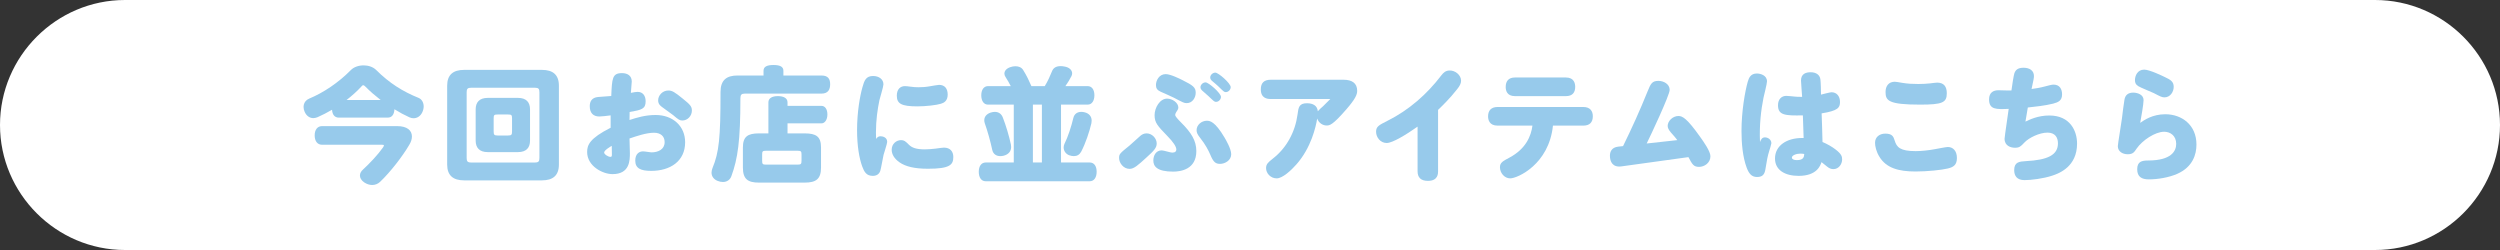 <?xml version="1.0" encoding="UTF-8"?><svg id="_レイヤー_2" xmlns="http://www.w3.org/2000/svg" width="600" height="60" viewBox="0 0 600 60"><rect x="0" y="0" width="600" height="60" fill="#333333" stroke="none"/><defs><style>.cls-1{fill:#97caeb;}.cls-1,.cls-2{stroke-width:0px;}.cls-2{fill:#fff;}</style></defs><g id="btn"><path class="cls-2" d="m600,30c0,16.5-13.5,30-30,30H30C13.5,60,0,46.5,0,30h0C0,13.5,13.5,0,30,0h540c16.5,0,30,13.5,30,30h0Z"/><path class="cls-1" d="m81.312,28.229c-.99,0-1.56-.72-1.62-1.89-1.17.69-2.37,1.29-3.51,1.8-.33.12-.66.21-.99.21-.81,0-1.62-.48-2.07-1.5-.18-.39-.27-.81-.27-1.2,0-.09,0-.18.03-.27,0-.09,0-.15.03-.24.15-.63.57-1.17,1.29-1.47,3.45-1.44,6.99-3.81,9.99-6.84.72-.75,1.89-1.14,3.09-1.14,1.11,0,2.22.36,2.97,1.08,3.21,3.21,6.48,5.22,10.2,6.72.81.33,1.23,1.17,1.23,2.07,0,.45-.12.93-.33,1.38-.45.96-1.26,1.44-2.1,1.44-.3,0-.63-.06-.96-.21-1.2-.54-2.43-1.2-3.63-1.95-.06,1.26-.6,2.01-1.62,2.01h-11.73Zm-4.02,6.51c-1.11,0-1.77-.87-1.77-2.25,0-1.35.66-2.22,1.77-2.22h18.03c2.37,0,3.54,1.02,3.54,2.49,0,.6-.21,1.32-.66,2.04-1.59,2.7-4.47,6.45-6.99,8.85-.51.48-1.17.75-1.89.75-.63,0-1.29-.21-1.92-.63-.72-.51-1.02-1.08-1.02-1.65,0-.51.27-1.02.72-1.41,1.56-1.44,3.57-3.54,4.83-5.34.12-.21.21-.36.21-.45,0-.15-.15-.18-.48-.18h-14.37Zm14.07-10.74c-1.35-1.05-2.61-2.13-3.6-3.15-.27-.27-.42-.39-.6-.39-.15,0-.3.12-.51.39-1.02,1.11-2.22,2.16-3.48,3.15h8.19Z"/><path class="cls-1" d="m134.137,39.481c0,2.638-1.439,3.807-4.077,3.807h-18.663c-2.638,0-4.077-1.169-4.077-3.807v-18.903c0-2.638,1.439-3.807,4.077-3.807h18.663c2.638,0,4.077,1.169,4.077,3.807v18.903Zm-4.676-17.312c0-.841-.21-1.112-1.082-1.112h-15.3c-.872,0-1.082.27-1.082,1.112v15.72c0,.841.21,1.112,1.082,1.112h15.3c.872,0,1.082-.27,1.082-1.112v-15.72Zm-15.3,4.08c0-1.678.87-2.758,2.908-2.758h7.231c2.038,0,2.907,1.079,2.907,2.758v7.501c0,1.678-.869,2.757-2.907,2.757h-7.231c-2.038,0-2.908-1.079-2.908-2.757v-7.501Zm8.73,2.189c0-.841-.12-.961-.991-.961h-2.432c-.871,0-.991.12-.991.961v3.062c0,.841.12,1.021.991,1.021h2.432c.871,0,.991-.18.991-1.021v-3.062Z"/><path class="cls-1" d="m143.853,27.959c-1.44,0-2.31-.81-2.31-2.46,0-1.11.45-2.07,1.98-2.22.45-.03,2.67-.18,3.18-.24.18-4.26.24-5.49,2.58-5.49,1.29,0,2.34.6,2.34,2.01,0,.3-.09,1.29-.21,2.73.72-.15,1.23-.24,1.62-.24,1.26,0,1.92.96,1.92,2.25,0,1.86-.96,2.07-3.84,2.58,0,.36-.03,1.38-.03,1.92,1.74-.57,3.78-1.2,6.27-1.2,4.17,0,7.08,2.7,7.08,6.54,0,4.59-3.63,6.87-8.13,6.87-2.49,0-3.84-.57-3.84-2.46,0-1.68.99-2.22,1.86-2.22.51,0,1.71.24,2.01.24,1.68,0,3.18-.75,3.18-2.46,0-1.44-.99-2.25-2.55-2.25-1.86,0-4.2.81-5.88,1.38.03.42.09,3.36.09,3.48,0,1.74,0,5.07-4.17,5.07-2.37,0-6.09-1.92-6.09-5.31,0-1.68.6-3.27,5.64-5.82v-2.97c-.84.12-2.22.27-2.7.27Zm1.14,8.64c0,.42.93,1.05,1.53,1.05.33,0,.33-.27.33-.63,0-.3-.03-1.71-.03-2.01-.21.09-1.83,1.05-1.83,1.59Zm18.9-12.9c1.71,1.38,2.16,1.83,2.16,2.82,0,1.32-1.05,2.4-2.28,2.4-.63,0-.93-.18-2.22-1.29-.42-.33-2.28-1.68-2.67-1.95-.36-.27-.93-.69-.93-1.59,0-1.17,1.02-2.37,2.46-2.37.9,0,1.53.39,3.48,1.98Z"/><path class="cls-1" d="m183.246,16.981c0-.99.84-1.38,2.4-1.38,1.53,0,2.37.39,2.37,1.38v1.14h9.12c1.62,0,2.1.839,2.1,2.098s-.48,2.248-2.1,2.248h-18.39c-.78,0-1.05.27-1.05,1.111,0,10.261-.63,14.491-2.16,18.69-.33.929-1.11,1.409-2.04,1.409-.42,0-.84-.09-1.29-.27-.96-.39-1.44-1.139-1.44-1.978,0-.36.09-.719.24-1.109,1.56-3.782,1.92-7.17,1.92-18.243,0-2.848,1.44-3.957,4.08-3.957h6.24v-1.14Zm9.84,15.03c2.82,0,3.96.779,3.96,3.387v4.802c0,2.758-1.17,3.627-3.96,3.627h-10.92c-2.73,0-3.87-.869-3.87-3.627v-4.802c0-2.608,1.14-3.387,3.87-3.387h2.25v-7.441c0-.991.87-1.502,2.28-1.502s2.31.51,2.31,1.502v.841h8.16c.78,0,1.41.719,1.41,2.068,0,1.259-.63,2.128-1.41,2.128h-8.16v2.404h4.08Zm-.72,5.097c0-.781-.12-.931-.99-.931h-7.5c-.87,0-.96.15-.96.931v1.412c0,.841.09.991.96.991h7.5c.87,0,.99-.15.99-.991v-1.412Z"/><path class="cls-1" d="m211.305,32.699c.57,0,1.62.27,1.62,1.35,0,.45-.78,2.7-.87,3.12-.21.9-.6,3.27-.78,3.81-.24.75-.84,1.23-1.8,1.23-1.56,0-2.07-.99-2.55-2.28-.69-1.89-1.23-4.86-1.23-8.7,0-4.32.69-8.19,1.29-10.29.45-1.62.84-2.7,2.55-2.7,1.41,0,2.49.78,2.49,2.01,0,.54-.84,3.24-.96,3.78-.45,2.13-.84,4.8-.84,7.8,0,.78.03,1.11.06,1.53.21-.36.48-.66,1.02-.66Zm4.95.93c.72,0,1.02.24,1.89,1.11.69.69,1.71,1.11,3.81,1.11.81,0,1.83-.09,2.58-.18.9-.12,1.65-.24,2.01-.24,1.5,0,2.25.93,2.25,2.25,0,1.86-.81,2.82-6.06,2.82-3.3,0-5.4-.54-6.84-1.53-1.26-.87-1.89-1.95-1.89-3.03,0-1.44,1.14-2.31,2.25-2.31Zm.93-12.96c.27,0,.81.06,1.23.12.81.12,1.44.15,2.07.15.81,0,1.74-.06,2.73-.24.36-.06,1.83-.33,2.16-.33,1.38,0,2.07.9,2.07,2.34,0,1.5-.9,1.98-1.62,2.19-1.05.33-3.66.63-5.64.63-3.84,0-4.95-.63-4.95-2.58,0-1.5.81-2.28,1.95-2.28Z"/><path class="cls-1" d="m250.746,20.669c.75-1.23,1.29-2.46,1.71-3.51.33-.9,1.05-1.29,2.1-1.29.27,0,.57.03.87.09,1.2.18,1.89.87,1.89,1.65,0,.21-.06.42-.15.63-.39.78-.9,1.62-1.47,2.43h5.34c1.02,0,1.62.87,1.62,2.19s-.6,2.25-1.62,2.25h-6.39v13.89h6.9c1.02,0,1.65.84,1.65,2.22s-.63,2.28-1.65,2.28h-24.99c-1.02,0-1.65-.87-1.65-2.28,0-1.35.63-2.22,1.65-2.22h6.75v-13.89h-6.18c-1.02,0-1.62-.9-1.62-2.25,0-1.29.6-2.19,1.62-2.19h5.46c-.36-.72-.81-1.5-1.26-2.19-.18-.27-.27-.54-.27-.81,0-.66.51-1.26,1.44-1.56.42-.15.81-.21,1.23-.21.75,0,1.44.27,1.83.9.84,1.32,1.47,2.7,1.98,3.87h3.21Zm-8.13,14.01c.03.21.06.42.06.6,0,1.02-.63,1.8-1.83,2.1-.27.06-.54.09-.78.09-.96,0-1.71-.51-1.92-1.47-.45-2.1-1.11-4.47-1.8-6.42-.09-.24-.12-.48-.12-.72,0-.84.54-1.5,1.5-1.83.36-.12.72-.18,1.02-.18.93,0,1.59.48,1.92,1.32.75,1.89,1.53,4.53,1.95,6.51Zm7.44,4.32v-13.89h-2.16v13.89h2.16Zm7.56-10.74c.24-.93.96-1.41,1.89-1.41.27,0,.57.03.87.12,1.02.27,1.62.99,1.62,1.98,0,.21-.03.42-.06.63-.48,2.04-1.38,4.77-2.46,6.84-.39.69-.96,1.05-1.74,1.05-.33,0-.72-.06-1.14-.21-.84-.33-1.32-1.08-1.32-1.86,0-.27.06-.57.18-.84.87-1.74,1.65-4.17,2.16-6.3Z"/><path class="cls-1" d="m275.15,37.799c-1.98,1.8-2.97,2.73-4.05,2.73-1.47,0-2.52-1.41-2.52-2.61,0-.96.18-1.11,2.52-3,.42-.36,2.25-2.01,2.61-2.34.36-.3.84-.57,1.47-.57,1.32,0,2.43,1.2,2.43,2.43,0,1.08-.75,1.8-2.46,3.36Zm6.42,3.39c-3.87,0-4.77-1.26-4.77-2.67,0-1.14.6-2.43,2.01-2.43.48,0,2.1.54,2.52.54.72,0,.99-.33.99-.75,0-.69-.75-1.8-2.1-3.18-2.43-2.52-3.12-3.24-3.12-5.07,0-1.77,1.26-3.96,3-3.96,1.26,0,2.7.99,2.7,2.13,0,.39-.24.72-.54,1.17-.18.27-.21.48-.21.63,0,.3.54.93,1.47,1.86,2.37,2.37,3.6,4.29,3.6,6.81,0,4.35-3.69,4.92-5.55,4.92Zm3.21-16.44c-.57,0-.81-.12-3.03-1.29-.48-.27-2.73-1.23-3.18-1.44-.87-.39-1.14-.87-1.14-1.62,0-1.08.75-2.61,2.34-2.61,1.14,0,3.39,1.11,4.08,1.47,2.46,1.23,3.12,1.71,3.12,3,0,1.2-.81,2.52-2.19,2.49Zm9.12,8.28c.3.51,1.59,2.7,1.59,3.99,0,1.47-1.5,2.31-2.67,2.31-1.08,0-1.62-.42-2.37-2.25-.42-.99-1.2-2.46-2.37-3.93-.69-.87-.9-1.32-.9-1.92,0-1.26,1.2-2.25,2.46-2.25.69,0,1.92.09,4.26,4.05Zm-4.56-13.26c.72,0,3.69,2.58,3.69,3.48,0,.6-.54,1.2-1.2,1.2-.36,0-.51-.15-1.8-1.38-.24-.24-1.35-1.17-1.56-1.38-.12-.12-.36-.39-.36-.75,0-.54.54-1.17,1.23-1.17Zm2.34-2.34c.75,0,3.69,2.58,3.69,3.48,0,.57-.51,1.2-1.2,1.2-.36,0-.51-.15-1.83-1.44-.24-.24-1.17-1.02-1.53-1.32-.15-.15-.36-.39-.36-.75,0-.6.6-1.17,1.23-1.17Z"/><path class="cls-1" d="m304.965,23.759c-.75,0-2.37-.12-2.37-2.31,0-1.53.75-2.31,2.37-2.31h17.49c1.979,0,3.27.78,3.27,2.67,0,.9-.479,1.98-2.58,4.41-3.359,3.87-4.05,3.9-4.77,3.9-.84,0-1.86-.54-2.25-1.68-.33,2.04-1.44,6.99-4.98,11.01-1.29,1.47-3.359,3.36-4.739,3.36-1.44,0-2.551-1.2-2.551-2.46,0-.96.51-1.41,1.62-2.28,3.33-2.58,5.37-6.42,5.94-10.62.21-1.68.36-2.67,2.25-2.67,1.439,0,2.49.57,2.61,1.92.149-.21.93-.93,1.29-1.23.51-.48.93-.93,1.71-1.71h-14.311Z"/><path class="cls-1" d="m345.138,41.099c0,.54,0,2.31-2.43,2.31-1.74,0-2.49-.84-2.49-2.31v-10.71c-2.76,1.95-6.03,3.93-7.41,3.93-1.5,0-2.55-1.35-2.55-2.7,0-1.26.69-1.59,2.76-2.64,5.101-2.55,9.45-6.36,12.9-10.89.51-.66,1.05-1.17,2.01-1.17,1.32-.03,2.73,1.08,2.73,2.46,0,.66-.33,1.26-.931,2.01-1.8,2.31-3.689,4.11-4.59,4.98v14.73Z"/><path class="cls-1" d="m359.418,30.149c-2.01,0-2.28-1.44-2.28-2.22,0-1.44.78-2.25,2.28-2.25h20.58c1.649,0,2.279.99,2.279,2.22,0,1.44-.75,2.25-2.279,2.25h-7.29c-.96,9.33-8.55,12.66-10.26,12.66-1.381,0-2.461-1.32-2.461-2.67,0-1.11.69-1.47,2.28-2.31,3.931-2.1,5.19-5.16,5.521-7.68h-8.37Zm16.41-11.55c1.979,0,2.22,1.47,2.22,2.25,0,1.32-.63,2.22-2.22,2.22h-12.24c-1.95,0-2.22-1.38-2.22-2.19,0-1.41.689-2.28,2.22-2.28h12.24Z"/><path class="cls-1" d="m402.552,33.629c-.359-.51-.659-.84-1.56-1.86-.54-.63-.75-1.11-.75-1.56,0-1.14,1.2-2.37,2.58-2.37.96,0,2.04.54,5.189,4.98.9,1.26,2.49,3.51,2.49,4.68,0,1.59-1.439,2.55-2.729,2.55-1.32,0-1.62-.6-2.551-2.34l-16.05,2.22c-2.13.3-2.79-1.11-2.79-2.55,0-.81.301-2.01,2.011-2.19l1.14-.12c2.1-4.29,4.08-8.64,5.85-13.05.78-1.92,1.08-2.61,2.641-2.61,1.229,0,2.699.75,2.699,2.16,0,1.26-4.649,11.13-5.52,12.87l7.35-.81Z"/><path class="cls-1" d="m423.6,32.969c.69,0,1.53.51,1.53,1.41,0,.18-.42,1.56-.51,1.83-.42,1.35-.57,2.25-.931,4.47-.21,1.2-.689,1.8-2.01,1.8s-1.95-.87-2.46-2.19c-.99-2.64-1.26-5.94-1.26-8.88,0-4.68.84-9.48,1.5-11.79.27-.93.689-1.98,2.189-1.98.841,0,2.431.42,2.431,1.89,0,.57-.721,3.36-.84,3.93-.601,2.97-1.021,6.6-.841,10.62.271-.72.57-1.11,1.2-1.11Zm8.641-13.65c0-1.62,1.199-1.98,2.31-1.98,1.38,0,2.19.66,2.34,1.68.09.6.15,2.88.15,3.69.45-.12,2.22-.57,2.52-.57,1.23,0,2.04.93,2.04,2.34,0,1.38-.51,2.1-4.41,2.73.061,1.53.181,5.13.21,6.87,1.021.42,2.311,1.14,3.181,1.83,1.32,1.02,1.53,1.62,1.53,2.34,0,1.14-.811,2.34-2.101,2.34-.569,0-1.02-.21-1.5-.6-.21-.15-1.17-.93-1.35-1.08-.271.81-1.08,3.3-5.49,3.3-3.271,0-5.67-1.38-5.67-4.17,0-3.12,2.85-4.92,6.479-4.92h.391c-.061-1.26-.12-3.84-.181-5.43-4.26.09-5.97-.03-5.97-2.43,0-1.53.93-2.25,1.98-2.25.359,0,1.529.12,2.13.18.12,0,.93.09,1.68.06-.03-.63-.27-3.39-.27-3.93Zm-.15,17.55c-.96,0-2.04.39-2.04.96,0,.36.45.6,1.2.6,1.649,0,1.71-.81,1.77-1.47-.21-.03-.42-.09-.93-.09Z"/><path class="cls-1" d="m454.72,33.719c.479,1.62,1.319,2.55,5.04,2.55,1.29,0,3.12-.18,4.68-.48.39-.06,2.58-.51,3.03-.51,1.26,0,2.189.93,2.189,2.64,0,1.65-.81,2.19-2.189,2.52-1.5.36-4.92.72-7.74.72-4.08,0-6.99-.84-8.64-3.48-.811-1.29-1.08-2.61-1.08-3.42,0-1.38,1.08-2.19,2.46-2.19,1.62,0,1.95.66,2.25,1.65Zm.029-14.1c.391,0,.87.12,1.83.27,1.32.21,2.4.27,3.811.27,1.02,0,2.01-.06,2.85-.15.21-.03,1.351-.18,1.681-.18,1.649,0,2.31.99,2.31,2.55,0,2.25-1.05,2.73-6.42,2.73-7.59,0-8.28-.96-8.28-3.03,0-1.47.78-2.46,2.22-2.46Z"/><path class="cls-1" d="m483.435,17.639c.271-.81.78-1.38,2.221-1.38,1.5,0,2.489.72,2.489,1.98,0,.48-.06.75-.569,3.12,1.02-.15,1.95-.27,3.27-.63,1.021-.27,1.59-.42,2.01-.42,1.471,0,2.04,1.08,2.04,2.34,0,1.5-.899,1.89-2.13,2.22-1.92.48-4.35.75-6.09.93-.09.54-.45,2.64-.57,3.39,1.021-.48,2.971-1.47,5.73-1.47,5.01,0,6.66,3.72,6.66,6.75,0,5.52-4.29,7.14-5.94,7.68-2.16.72-5.1,1.08-6.66,1.08-1.83,0-2.489-1.02-2.489-2.4,0-1.95,1.229-2.07,2.819-2.16,5.221-.27,7.681-1.47,7.681-4.26,0-1.41-.66-2.58-2.521-2.58-1.92,0-4.47,1.23-5.55,2.4-.87.93-1.2,1.23-2.25,1.23-.96,0-2.49-.42-2.49-2.16,0-.33.12-1.02.99-7.17-2.97.12-4.71.21-4.71-2.28,0-1.74,1.14-2.19,2.25-2.19.39,0,2.04.06,2.37.06h.75c.149-1.23.54-3.63.689-4.08Z"/><path class="cls-1" d="m519.679,27.419c3.96,0,7.47,2.58,7.47,7.26,0,2.34-.84,5.37-4.62,7.05-2.01.87-4.62,1.32-6.81,1.32-1.74,0-2.79-.63-2.79-2.43,0-1.86,1.14-2.1,2.609-2.1,5.641,0,6.75-2.31,6.75-3.99,0-1.95-1.41-2.91-2.88-2.91-2.189,0-5.25,2.07-6.6,4.02-.601.9-.931,1.38-2.16,1.38s-2.37-.66-2.37-1.95c0-.51.87-5.61.99-6.66.149-1.38.42-3.33.6-4.47s.9-1.71,2.101-1.71c.989,0,2.489.45,2.489,1.8,0,.96-.6,4.32-.81,5.46.93-.66,2.939-2.07,6.03-2.07Zm-5.07-10.71c1.29,0,4.56,1.59,4.979,1.8,1.261.6,2.101,1.02,2.101,2.34,0,1.2-.84,2.52-2.22,2.52-.601,0-.99-.21-2.551-1.02-.6-.3-3.12-1.29-3.75-1.68s-.779-.87-.779-1.44c0-.99.569-2.52,2.22-2.52Z"/></g></svg>
